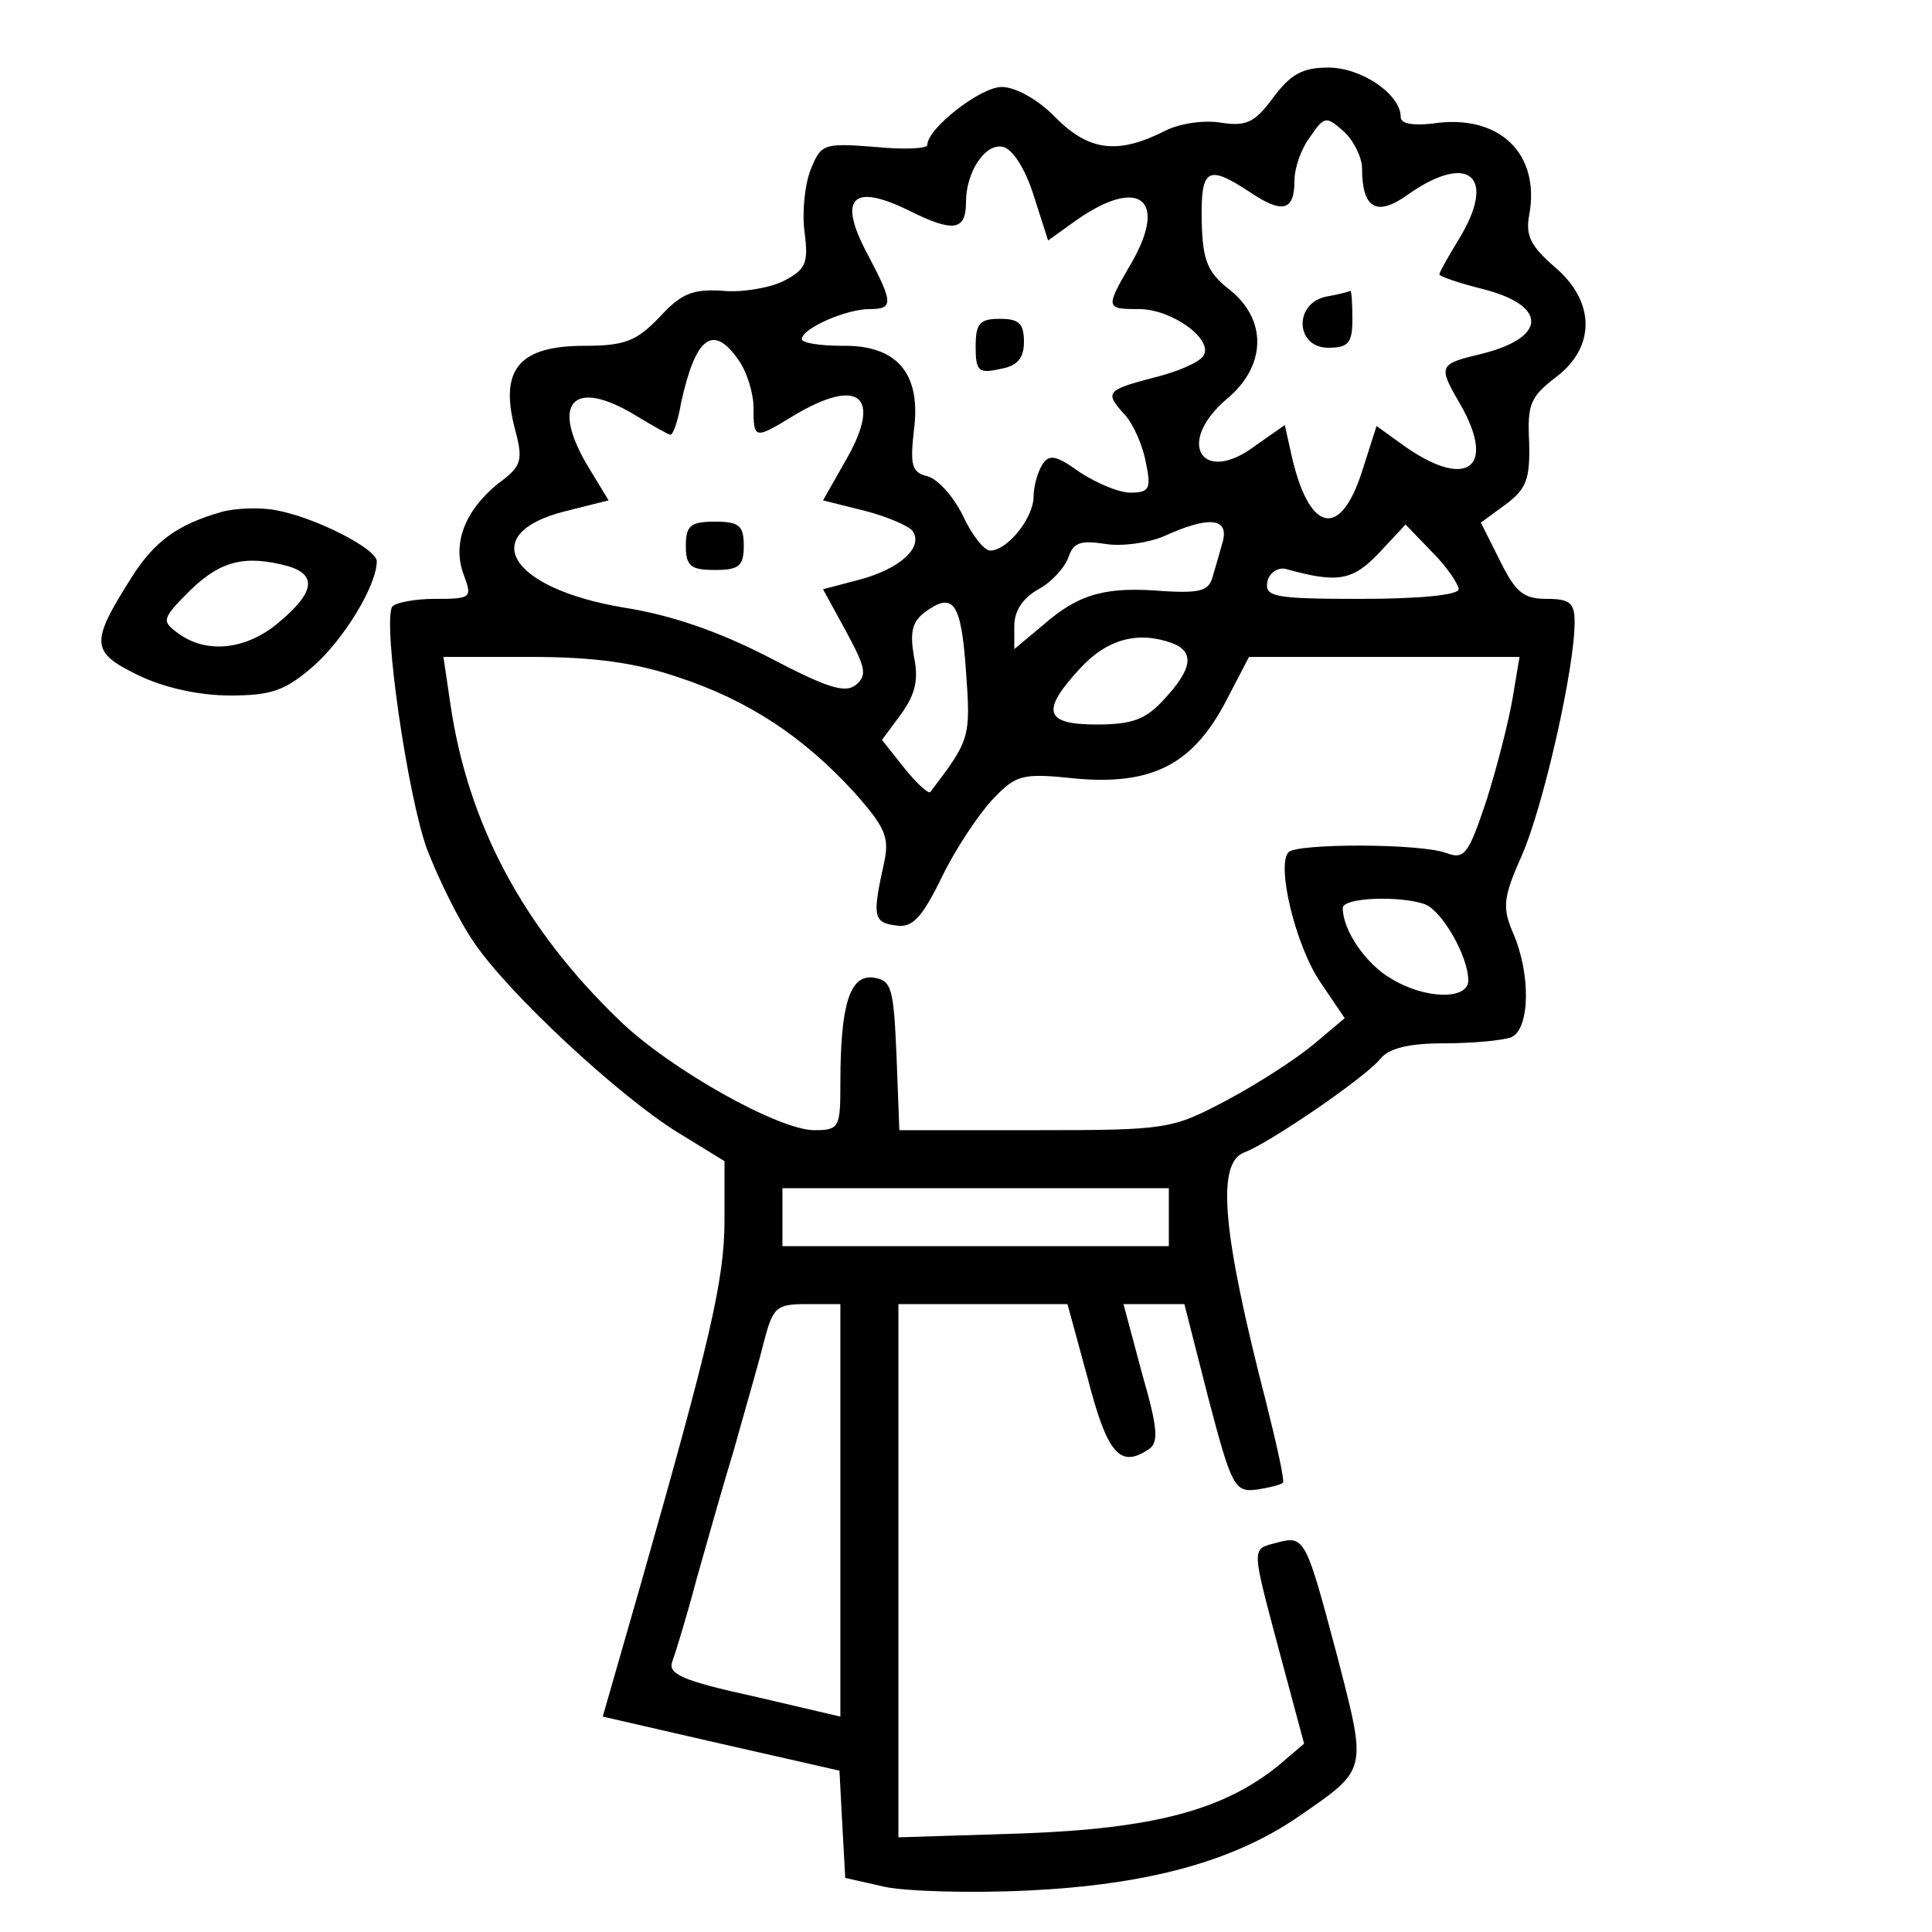 <?xml version="1.0" encoding="UTF-8"?>
<svg xmlns="http://www.w3.org/2000/svg" xmlns:xlink="http://www.w3.org/1999/xlink" width="90px" height="90px" viewBox="0 0 90 90" version="1.1">
<g id="surface1">
<path style=" stroke:none;fill-rule:nonzero;fill:rgb(0%,0%,0%);fill-opacity:1;" d="M 59.309 4.547 C 58.453 5.715 58.051 5.895 56.879 5.715 C 56.07 5.578 54.945 5.762 54.316 6.074 C 52.109 7.199 50.762 7.066 49.184 5.488 C 48.375 4.637 47.297 4.051 46.664 4.051 C 45.676 4.051 43.199 5.984 43.199 6.75 C 43.199 6.93 42.074 6.977 40.727 6.84 C 38.34 6.66 38.25 6.703 37.754 7.922 C 37.484 8.641 37.352 9.945 37.484 10.844 C 37.664 12.285 37.531 12.555 36.496 13.094 C 35.863 13.41 34.559 13.637 33.66 13.547 C 32.266 13.453 31.727 13.68 30.734 14.762 C 29.656 15.887 29.113 16.109 27.227 16.109 C 24.211 16.109 23.309 17.191 23.941 19.801 C 24.391 21.465 24.344 21.691 23.176 22.547 C 21.645 23.805 21.059 25.336 21.602 26.773 C 22.004 27.855 21.961 27.898 20.25 27.898 C 19.305 27.898 18.406 28.078 18.27 28.262 C 17.82 29.023 18.988 37.078 19.891 39.555 C 20.43 40.949 21.375 42.887 22.094 43.922 C 23.715 46.305 28.801 51.031 31.547 52.738 L 33.75 54.09 L 33.75 56.836 C 33.75 59.625 33.074 62.461 29.836 73.844 L 28.078 79.965 L 33.57 81.227 L 39.105 82.484 L 39.238 85.004 L 39.375 87.48 L 41.176 87.887 C 42.164 88.109 45.227 88.199 47.926 88.066 C 53.461 87.797 57.465 86.715 60.523 84.602 C 63.719 82.395 63.676 82.531 62.324 77.266 C 60.84 71.684 60.797 71.504 59.488 71.863 C 58.273 72.18 58.273 71.953 59.625 77.039 L 60.75 81.227 L 59.535 82.262 C 56.969 84.328 53.73 85.184 47.609 85.41 L 41.852 85.59 L 41.852 60.75 L 49.727 60.75 L 50.672 64.215 C 51.57 67.68 52.156 68.398 53.461 67.547 C 54 67.23 53.953 66.602 53.191 63.945 L 52.336 60.75 L 55.172 60.75 L 56.297 65.16 C 57.375 69.254 57.512 69.523 58.547 69.391 C 59.129 69.301 59.672 69.164 59.762 69.074 C 59.852 68.984 59.488 67.363 58.996 65.387 C 56.926 57.375 56.656 54.18 57.961 53.684 C 59.086 53.281 63.629 50.176 64.305 49.32 C 64.711 48.824 65.656 48.602 67.273 48.602 C 68.625 48.602 69.977 48.465 70.379 48.328 C 71.281 47.969 71.324 45.359 70.469 43.426 C 69.977 42.254 70.02 41.805 70.922 39.781 C 71.91 37.484 73.352 31.141 73.352 28.98 C 73.352 28.078 73.125 27.898 72.047 27.898 C 70.965 27.898 70.605 27.586 69.887 26.145 L 68.984 24.344 L 70.156 23.488 C 71.102 22.77 71.281 22.32 71.234 20.609 C 71.145 18.855 71.281 18.496 72.449 17.594 C 74.34 16.199 74.34 14.039 72.406 12.422 C 71.324 11.477 71.055 10.98 71.234 10.035 C 71.773 7.156 69.84 5.266 66.691 5.762 C 65.789 5.852 65.25 5.762 65.25 5.445 C 65.25 4.41 63.449 3.148 61.875 3.148 C 60.66 3.148 60.121 3.465 59.309 4.547 Z M 63.449 7.828 C 63.449 9.719 64.125 10.125 65.609 9.047 C 68.445 7.066 69.75 8.234 67.949 11.16 C 67.453 11.969 67.051 12.691 67.051 12.781 C 67.051 12.871 67.949 13.184 69.031 13.453 C 72.09 14.219 72.09 15.703 69.074 16.469 C 67.004 16.965 66.961 17.012 68.039 18.855 C 69.75 21.871 68.266 22.859 65.25 20.656 L 64.125 19.844 L 63.449 21.961 C 62.414 25.199 60.93 24.797 60.121 21.016 L 59.852 19.801 L 58.5 20.746 C 56.023 22.637 54.719 20.656 57.148 18.586 C 58.996 17.055 59.039 14.895 57.285 13.5 C 56.25 12.691 56.023 12.148 55.98 10.305 C 55.934 7.828 56.25 7.648 58.23 8.953 C 59.762 9.988 60.301 9.809 60.301 8.414 C 60.301 7.828 60.613 6.93 61.02 6.391 C 61.695 5.398 61.785 5.398 62.594 6.121 C 63.047 6.523 63.449 7.336 63.449 7.828 Z M 48.148 9.09 L 48.824 11.203 L 49.949 10.395 C 52.965 8.191 54.449 9.18 52.738 12.195 C 51.48 14.355 51.48 14.398 53.055 14.398 C 54.586 14.398 56.52 15.797 56.07 16.559 C 55.891 16.875 54.855 17.324 53.73 17.594 C 51.523 18.18 51.434 18.27 52.426 19.352 C 52.785 19.754 53.234 20.746 53.371 21.512 C 53.641 22.77 53.551 22.949 52.648 22.949 C 52.109 22.949 51.074 22.5 50.309 22.004 C 49.184 21.195 48.871 21.148 48.555 21.645 C 48.328 22.004 48.148 22.68 48.148 23.129 C 48.148 24.121 46.934 25.648 46.125 25.648 C 45.855 25.648 45.27 24.93 44.863 24.031 C 44.414 23.129 43.695 22.32 43.199 22.184 C 42.48 22.004 42.391 21.691 42.57 20.07 C 42.93 17.414 41.805 16.066 39.238 16.109 C 38.203 16.109 37.352 15.977 37.352 15.797 C 37.352 15.301 39.422 14.398 40.5 14.398 C 41.625 14.398 41.625 14.129 40.41 11.836 C 39.016 9.227 39.691 8.504 42.344 9.809 C 44.414 10.844 45 10.754 45 9.406 C 45 8.012 45.898 6.66 46.711 6.84 C 47.16 6.93 47.746 7.828 48.148 9.09 Z M 34.379 16.738 C 34.785 17.281 35.102 18.316 35.102 18.988 C 35.102 20.477 35.145 20.477 36.988 19.352 C 40.004 17.551 41.086 18.449 39.465 21.328 L 38.34 23.309 L 40.32 23.805 C 41.355 24.074 42.391 24.523 42.523 24.75 C 43.02 25.516 41.895 26.504 40.051 27 L 38.34 27.449 L 39.422 29.43 C 40.32 31.094 40.41 31.453 39.871 31.906 C 39.375 32.309 38.52 32.039 35.863 30.645 C 33.613 29.477 31.363 28.664 29.07 28.305 C 23.672 27.406 22.184 24.84 26.371 23.805 L 28.352 23.309 L 27.449 21.824 C 25.605 18.809 26.641 17.551 29.609 19.352 C 30.422 19.844 31.141 20.25 31.23 20.25 C 31.363 20.25 31.59 19.574 31.727 18.766 C 32.398 15.703 33.211 15.074 34.379 16.738 Z M 56.969 25.199 C 56.836 25.695 56.609 26.461 56.477 26.91 C 56.297 27.539 55.844 27.629 54.227 27.539 C 51.57 27.316 50.309 27.629 48.645 29.07 L 47.25 30.238 L 47.25 29.16 C 47.25 28.441 47.656 27.855 48.375 27.449 C 48.961 27.137 49.59 26.461 49.77 25.965 C 49.996 25.289 50.309 25.156 51.48 25.336 C 52.246 25.469 53.504 25.289 54.227 24.977 C 56.297 24.031 57.238 24.121 56.969 25.199 Z M 67.949 27.449 C 67.949 27.719 66.105 27.898 63.406 27.898 C 59.355 27.898 58.906 27.809 59.039 27.09 C 59.129 26.684 59.535 26.414 59.895 26.504 C 62.324 27.18 63 27.047 64.215 25.785 L 65.477 24.434 L 66.734 25.738 C 67.41 26.414 67.949 27.227 67.949 27.449 Z M 45 31.273 C 45.227 34.379 45.18 34.469 43.336 36.898 C 43.246 36.988 42.703 36.496 42.121 35.773 L 41.086 34.469 L 41.984 33.254 C 42.66 32.309 42.797 31.637 42.57 30.555 C 42.391 29.477 42.48 28.98 43.066 28.531 C 44.414 27.539 44.773 28.035 45 31.273 Z M 54.629 29.969 C 55.664 30.375 55.531 31.184 54.227 32.578 C 53.371 33.523 52.738 33.75 51.074 33.75 C 48.645 33.75 48.465 33.121 50.355 31.094 C 51.613 29.746 53.055 29.387 54.629 29.969 Z M 31.59 31.547 C 34.875 32.625 37.441 34.336 39.781 36.898 C 41.266 38.566 41.445 39.016 41.176 40.23 C 40.637 42.66 40.68 42.977 41.715 43.109 C 42.48 43.246 42.93 42.797 43.875 40.859 C 44.504 39.555 45.586 37.934 46.262 37.215 C 47.34 36.09 47.609 36 50.129 36.27 C 53.684 36.586 55.574 35.594 57.105 32.672 L 58.184 30.602 L 70.785 30.602 L 70.469 32.488 C 70.289 33.57 69.75 35.684 69.254 37.262 C 68.398 39.824 68.219 40.051 67.363 39.734 C 66.148 39.285 60.48 39.285 60.031 39.691 C 59.445 40.273 60.344 44.055 61.516 45.766 L 62.641 47.43 L 61.199 48.645 C 60.391 49.32 58.59 50.488 57.148 51.254 C 54.586 52.605 54.406 52.648 48.238 52.648 L 41.895 52.648 L 41.762 49.141 C 41.625 45.988 41.535 45.676 40.68 45.539 C 39.602 45.406 39.148 46.754 39.148 50.445 C 39.148 52.516 39.105 52.648 37.934 52.648 C 36.27 52.648 31.23 49.816 28.891 47.566 C 24.391 43.246 21.781 38.387 20.969 32.715 L 20.656 30.602 L 24.75 30.602 C 27.676 30.602 29.609 30.871 31.59 31.547 Z M 66.375 42.121 C 67.184 42.434 68.398 44.551 68.398 45.676 C 68.398 46.574 66.422 46.574 64.801 45.586 C 63.629 44.91 62.551 43.336 62.551 42.301 C 62.551 41.805 65.203 41.715 66.375 42.121 Z M 54.449 56.699 L 54.449 58.051 L 36.449 58.051 L 36.449 55.352 L 54.449 55.352 Z M 39.148 70.336 L 39.148 79.965 L 35.102 79.02 C 31.816 78.301 31.094 77.984 31.32 77.398 C 31.453 77.039 31.996 75.285 32.445 73.574 C 32.941 71.82 33.703 69.121 34.199 67.5 C 34.648 65.879 35.281 63.719 35.551 62.641 C 36 60.887 36.137 60.75 37.574 60.75 L 39.148 60.75 Z M 39.148 70.336 "/>
<path style=" stroke:none;fill-rule:nonzero;fill:rgb(0%,0%,0%);fill-opacity:1;" d="M 61.785 13.816 C 60.254 14.129 60.344 16.199 61.875 16.199 C 62.82 16.199 63 15.977 63 14.852 C 63 14.086 62.953 13.547 62.91 13.547 C 62.82 13.59 62.324 13.727 61.785 13.816 Z M 61.785 13.816 "/>
<path style=" stroke:none;fill-rule:nonzero;fill:rgb(0%,0%,0%);fill-opacity:1;" d="M 45.449 16.156 C 45.449 17.281 45.586 17.414 46.574 17.191 C 47.387 17.055 47.699 16.695 47.699 15.93 C 47.699 15.074 47.477 14.852 46.574 14.852 C 45.629 14.852 45.449 15.074 45.449 16.156 Z M 45.449 16.156 "/>
<path style=" stroke:none;fill-rule:nonzero;fill:rgb(0%,0%,0%);fill-opacity:1;" d="M 31.949 25.426 C 31.949 26.371 32.176 26.551 33.301 26.551 C 34.426 26.551 34.648 26.371 34.648 25.426 C 34.648 24.48 34.426 24.301 33.301 24.301 C 32.176 24.301 31.949 24.48 31.949 25.426 Z M 31.949 25.426 "/>
<path style=" stroke:none;fill-rule:nonzero;fill:rgb(0%,0%,0%);fill-opacity:1;" d="M 10.305 23.852 C 8.281 24.434 7.199 25.199 6.121 26.91 C 4.184 29.969 4.23 30.375 6.434 31.453 C 7.648 32.039 9.27 32.398 10.711 32.398 C 12.645 32.398 13.273 32.176 14.578 31.051 C 16.02 29.789 17.551 27.27 17.551 26.145 C 17.551 25.559 14.625 24.074 12.824 23.762 C 12.105 23.625 10.934 23.672 10.305 23.852 Z M 13.41 26.371 C 14.762 26.773 14.672 27.586 13.004 28.98 C 11.477 30.285 9.629 30.465 8.324 29.52 C 7.516 28.934 7.516 28.844 8.863 27.496 C 10.262 26.145 11.387 25.828 13.41 26.371 Z M 13.41 26.371 "/>
</g>
</svg>

